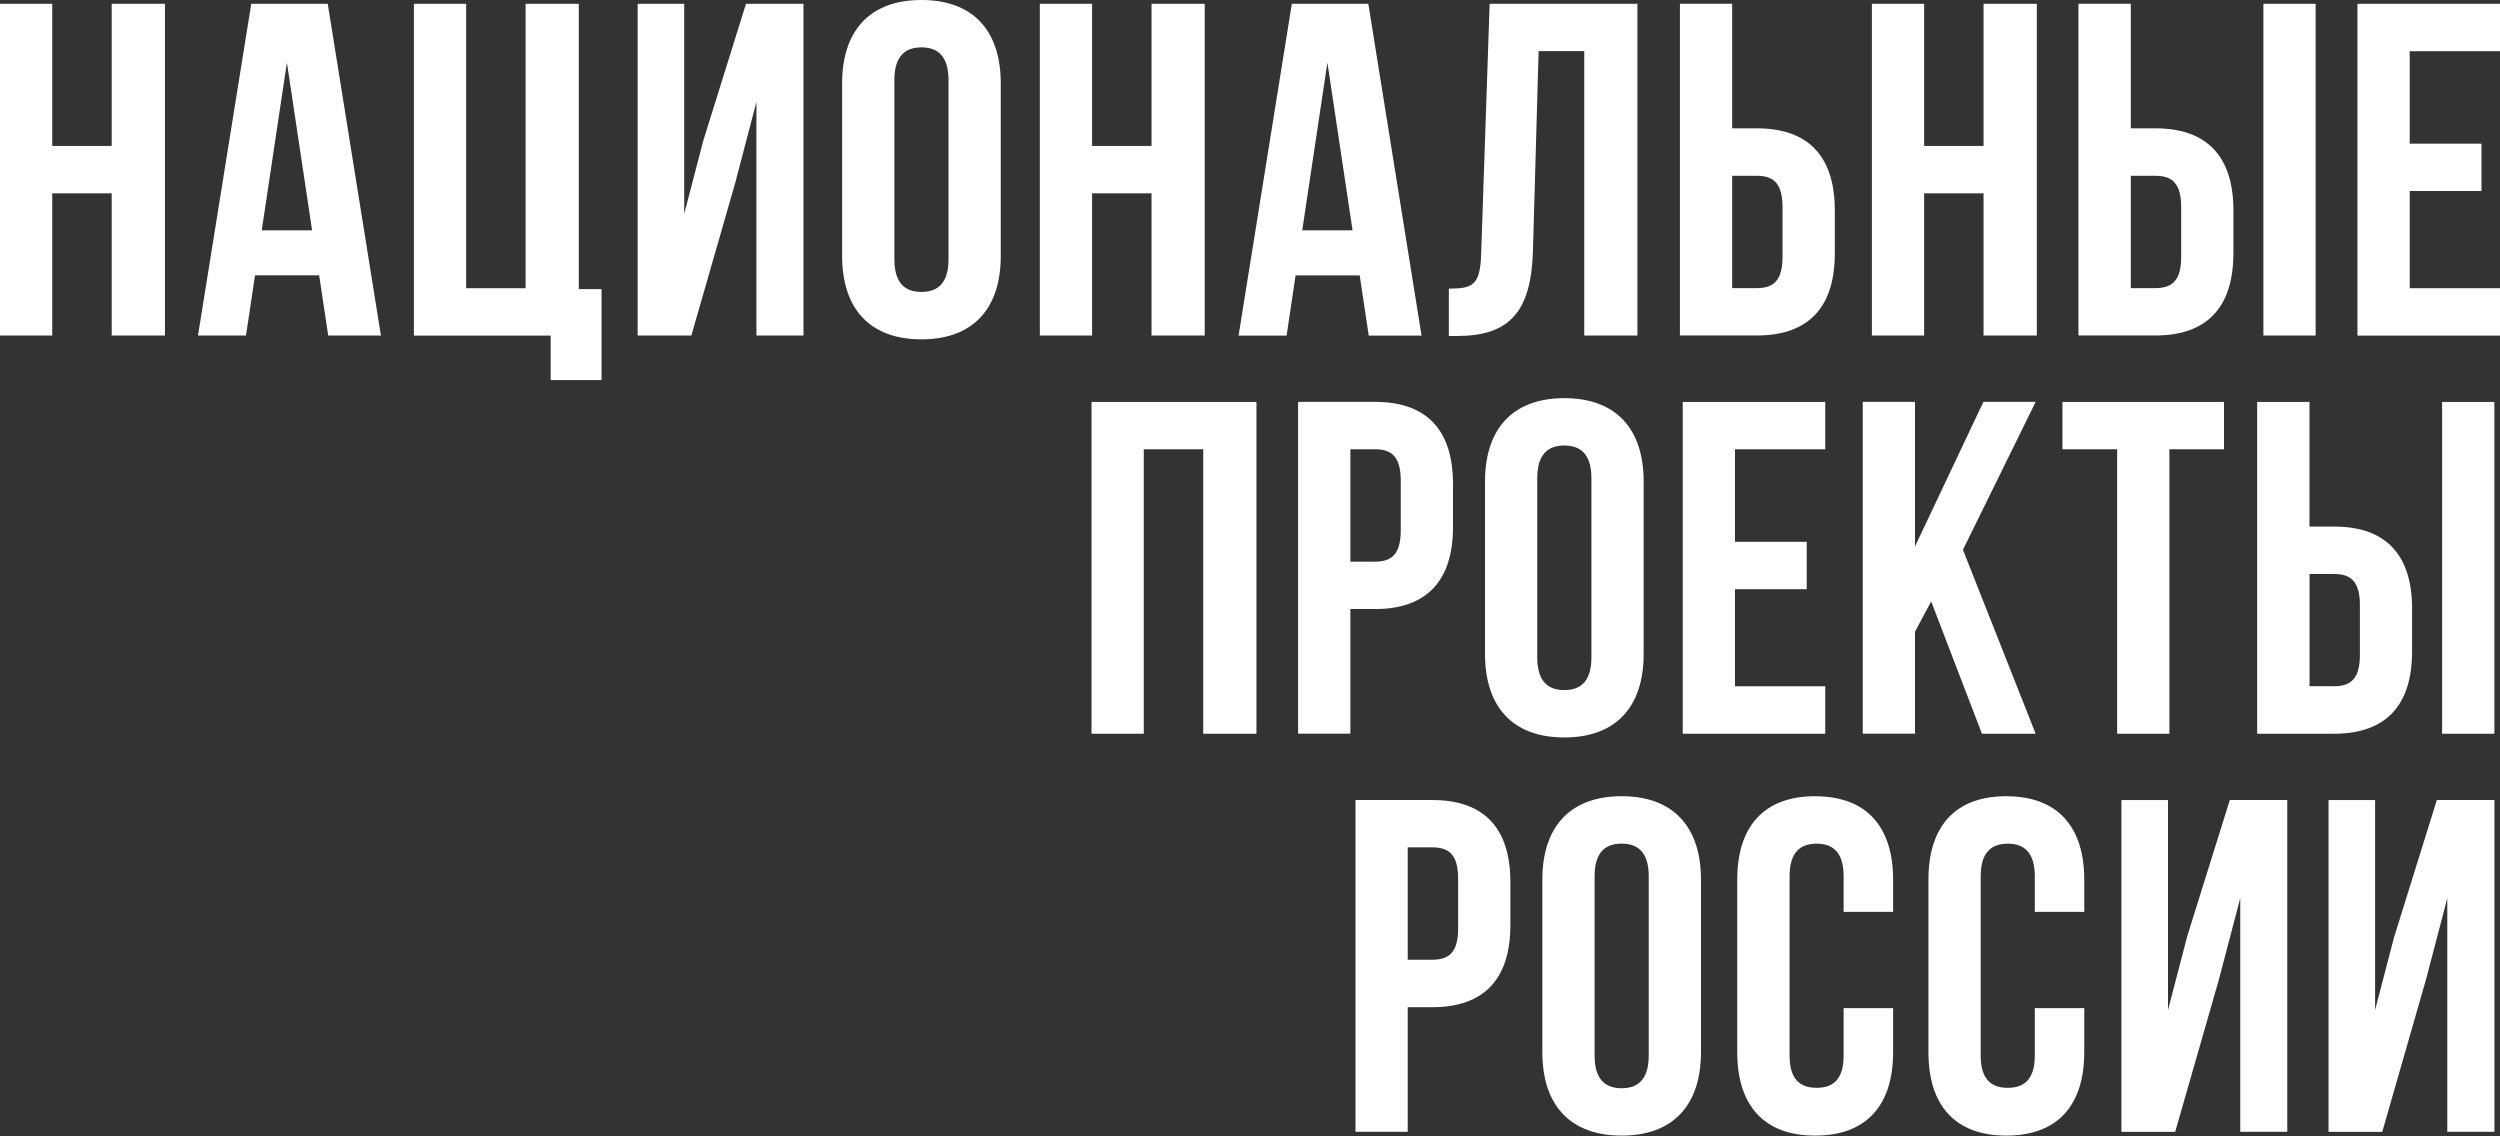 <svg width="165" height="75" viewBox="0 0 165 75" fill="none" xmlns="http://www.w3.org/2000/svg">
<rect x="0" y="0" width="165" height="75" fill="#333333" stroke="none"/>
<path d="M144.344 61.844L143.088 66.662V52.805H140.015V74.704H143.561L146.445 64.658L147.857 59.278V74.701H150.96V52.802H147.168L144.341 61.844H144.344ZM132.417 52.55C129.03 52.55 127.277 54.554 127.277 58.055V69.445C127.277 72.952 129.03 74.95 132.417 74.95C135.805 74.95 137.561 72.949 137.561 69.445V66.537H134.298V69.664C134.298 71.23 133.603 71.796 132.512 71.796C131.414 71.796 130.725 71.23 130.725 69.664V57.839C130.725 56.273 131.414 55.682 132.512 55.682C133.606 55.682 134.298 56.273 134.298 57.839V60.184H137.561V58.058C137.561 54.557 135.801 52.553 132.417 52.553V52.55ZM119.801 52.55C116.414 52.55 114.658 54.554 114.658 58.055V69.445C114.658 72.952 116.414 74.95 119.801 74.95C123.188 74.95 124.945 72.949 124.945 69.445V66.537H121.679V69.664C121.679 71.23 120.996 71.796 119.893 71.796C118.798 71.796 118.112 71.23 118.112 69.664V57.839C118.112 56.273 118.801 55.682 119.893 55.682C120.996 55.682 121.679 56.273 121.679 57.839V60.184H124.945V58.058C124.945 54.557 123.188 52.553 119.801 52.553V52.55ZM96.237 61.276C96.237 62.842 95.645 63.341 94.545 63.341H92.91V55.926H94.545C95.642 55.926 96.237 56.425 96.237 57.991V61.273V61.276ZM94.545 52.802H89.462V74.701H92.91V66.474H94.545C97.993 66.474 99.685 64.564 99.685 61.06V58.21C99.685 54.709 97.993 52.802 94.545 52.802ZM108.816 69.661C108.816 71.227 108.121 71.823 107.03 71.823C105.929 71.823 105.243 71.227 105.243 69.661V57.836C105.243 56.27 105.932 55.679 107.03 55.679C108.124 55.679 108.816 56.27 108.816 57.836V69.661ZM107.03 52.55C103.642 52.55 101.795 54.554 101.795 58.055V69.445C101.795 72.952 103.642 74.95 107.03 74.95C110.417 74.95 112.264 72.949 112.264 69.445V58.055C112.264 54.554 110.417 52.55 107.03 52.55ZM158.012 61.844L156.756 66.662V52.805H153.683V74.704H157.229L160.113 64.658L161.522 59.278V74.701H164.631V52.802H160.832L158.012 61.844ZM105.033 43.386C105.033 44.952 104.337 45.545 103.246 45.545C102.145 45.545 101.459 44.952 101.459 43.386V31.561C101.459 30.001 102.148 29.404 103.246 29.404C104.341 29.404 105.033 30.001 105.033 31.561V43.386ZM103.246 26.278C99.859 26.278 98.011 28.279 98.011 31.783V43.167C98.011 46.674 99.859 48.672 103.246 48.672C106.633 48.672 108.481 46.674 108.481 43.167V31.783C108.481 28.276 106.633 26.278 103.246 26.278ZM161.18 48.426H164.628V26.527H161.18V48.426ZM72.041 48.426H75.489V29.651H79.413V48.426H82.925V26.527H72.041V48.426ZM89.124 29.651H90.758C91.856 29.651 92.45 30.156 92.45 31.716V35.004C92.45 36.564 91.859 37.069 90.758 37.069H89.124V29.648V29.651ZM95.898 34.782V31.938C95.898 28.431 94.206 26.524 90.758 26.524H85.675V48.423H89.124V40.196H90.758C94.206 40.196 95.898 38.285 95.898 34.782ZM152.43 37.884H154.061C155.156 37.884 155.753 38.377 155.753 39.943V43.225C155.753 44.791 155.156 45.29 154.061 45.29H152.43V37.881V37.884ZM159.198 43.012V40.168C159.198 36.661 157.506 34.754 154.058 34.754H152.427V26.527H148.972V48.426H154.055C157.503 48.426 159.195 46.516 159.195 43.012H159.198ZM143.18 48.426V29.651H146.783V26.527H136.122V29.651H139.731V48.426H143.18ZM130.811 48.426H134.353L129.554 36.287L134.353 26.524H130.905L126.39 36.065V26.524H122.941V48.423H126.39V41.695L127.457 39.694L130.807 48.423L130.811 48.426ZM120.466 29.651V26.527H111.06V48.426H120.466V45.293H114.508V38.885H119.243V35.758H114.508V29.651H120.466ZM72.078 12.762H76.001V22.145H79.511V0.249H76.001V9.632H72.078V0.249H68.629V22.145H72.078V12.762ZM62.602 17.111C62.602 18.677 61.913 19.267 60.815 19.267C59.718 19.267 59.029 18.677 59.029 17.111V5.289C59.029 3.723 59.718 3.127 60.815 3.127C61.913 3.127 62.602 3.723 62.602 5.289V17.111ZM60.815 0C57.428 0 55.58 2.001 55.58 5.505V16.892C55.58 20.393 57.428 22.397 60.815 22.397C64.203 22.397 66.05 20.393 66.05 16.892V5.505C66.05 1.998 64.203 0 60.815 0ZM165 3.379V0.252H155.592V22.148H165V19.021H159.04V12.607H163.778V9.48H159.04V3.379H165ZM85.947 15.204L87.608 4.133L89.27 15.204H85.947ZM90.337 22.148H93.822L90.31 0.252H85.261L81.746 22.148H84.916L85.508 18.176H89.74L90.337 22.148ZM38.199 0.252H34.69V19.021H30.766V0.252H27.318V22.148H36.345V25.086H39.702V19.082H38.199V0.252ZM126.993 12.762H130.914V22.145H134.43V0.249H130.914V9.632H126.993V0.249H123.545V22.145H126.993V12.762ZM114.322 11.603H115.957C117.054 11.603 117.646 12.102 117.646 13.668V16.95C117.646 18.516 117.054 19.015 115.957 19.015H114.322V11.6V11.603ZM121.097 16.734V13.884C121.097 10.377 119.405 8.47 115.957 8.47H114.322V0.246H110.874V22.142H115.957C119.405 22.142 121.097 20.232 121.097 16.731V16.734ZM140.631 11.603H142.262C143.36 11.603 143.957 12.102 143.957 13.668V16.95C143.957 18.516 143.36 19.015 142.262 19.015H140.631V11.6V11.603ZM147.405 16.734V13.884C147.405 10.377 145.71 8.47 142.262 8.47H140.631V0.246H137.177V22.142H142.259C145.707 22.142 147.402 20.232 147.402 16.731L147.405 16.734ZM101.173 16.609L101.548 3.376H104.56V22.145H108.069V0.249H98.316L97.755 16.795C97.688 18.829 97.188 19.049 95.624 19.049V22.175H96.154C99.603 22.175 101.045 20.615 101.173 16.609ZM46.416 9.285L45.159 14.109V0.249H42.086V22.145H45.629L48.516 12.102L49.925 6.725V22.145H53.029V0.249H49.236L46.416 9.285ZM17.275 15.201L18.936 4.13L20.598 15.201H17.275ZM16.583 0.249L13.067 22.145H16.235L16.833 18.172H21.064L21.662 22.145H25.141L21.631 0.249H16.58H16.583ZM152.832 0.249H149.384V22.145H152.832V0.249ZM7.372 9.632H3.448V0.249H0V22.145H3.448V12.762H7.372V22.145H10.887V0.249H7.372V9.632Z" fill="white"/>
</svg>
